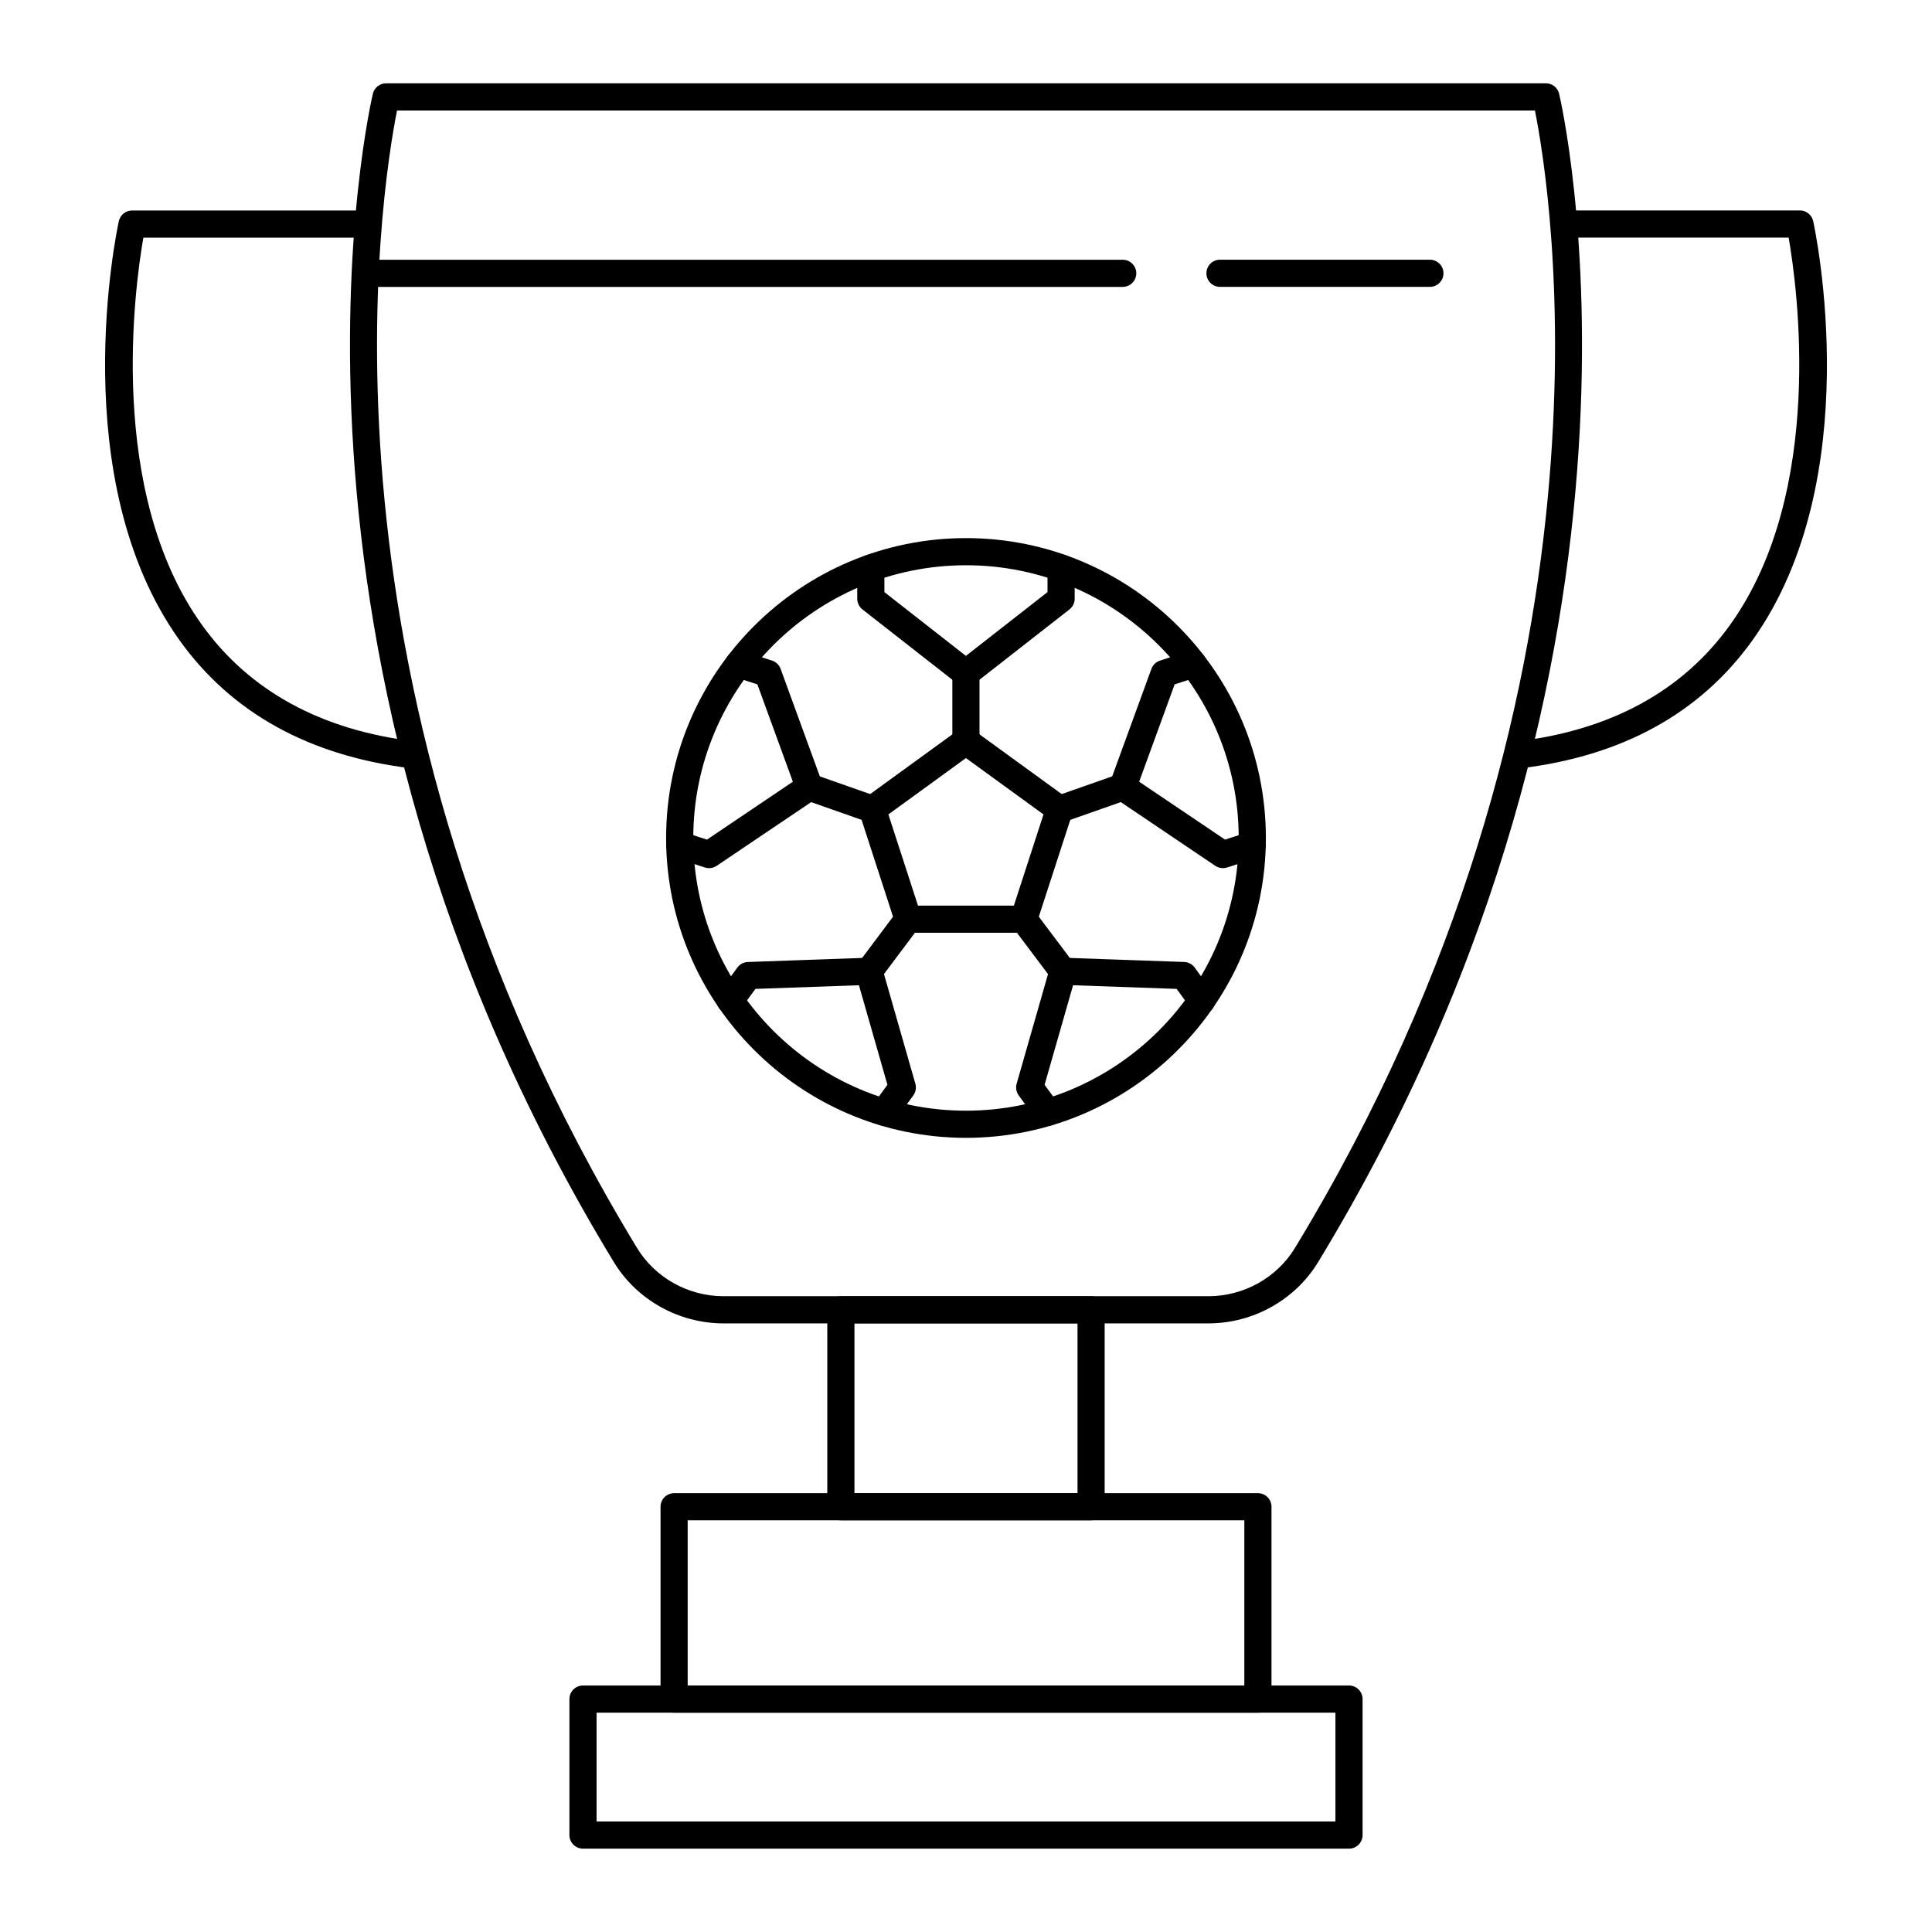 <?xml version="1.0" encoding="UTF-8"?>
<!-- Uploaded to: ICON Repo, www.svgrepo.com, Generator: ICON Repo Mixer Tools -->
<svg fill="#000000" width="800px" height="800px" version="1.1" viewBox="144 144 512 512" xmlns="http://www.w3.org/2000/svg">
 <g>
  <path d="m464.26 494.71h-128.52c-11.836 0-22.969-6.219-29.055-16.227-98.543-162.09-64.223-308.21-63.863-309.66 0.391-1.609 1.836-2.742 3.492-2.742h307.37c1.656 0 3.098 1.129 3.492 2.738 0.359 1.457 34.684 147.57-63.867 309.66-6.082 10.012-17.215 16.23-29.051 16.23zm-215.04-321.43c-4.117 20.621-25.926 154.19 63.613 301.46 4.789 7.875 13.57 12.77 22.906 12.77h128.52c9.34 0 18.117-4.894 22.902-12.77 89.617-147.41 67.742-280.86 63.613-301.46z"/>
  <path d="m433.15 546.89h-66.312c-1.988 0-3.598-1.609-3.598-3.598v-52.18c0-1.988 1.609-3.598 3.598-3.598h66.312c1.988 0 3.598 1.609 3.598 3.598v52.18c0 1.988-1.609 3.598-3.598 3.598zm-62.711-7.195h59.113v-44.984h-59.113z"/>
  <path d="m477.36 597.88h-154.71c-1.988 0-3.598-1.609-3.598-3.598v-50.98c0-1.988 1.609-3.598 3.598-3.598h154.71c1.988 0 3.598 1.609 3.598 3.598v50.98c0 1.988-1.609 3.598-3.598 3.598zm-151.12-7.195h147.52v-43.785h-147.52z"/>
  <path d="m501.5 633.91h-203c-1.988 0-3.598-1.609-3.598-3.598v-36.035c0-1.988 1.609-3.598 3.598-3.598h203c1.988 0 3.598 1.609 3.598 3.598v36.035c0 1.984-1.609 3.598-3.598 3.598zm-199.4-7.199h195.8v-28.836h-195.8z"/>
  <path d="m253.79 347.68c-0.141 0-0.281-0.008-0.426-0.023-27.207-3.211-48.016-14.676-61.852-34.074-30.438-42.684-16.625-108.2-16.023-110.97 0.363-1.656 1.824-2.832 3.519-2.832h62.473c1.988 0 3.598 1.609 3.598 3.598 0 1.988-1.609 3.598-3.598 3.598h-59.488c-2.258 12.938-9.766 67.188 15.398 102.45 12.605 17.664 31.723 28.125 56.82 31.082 1.977 0.234 3.383 2.023 3.152 3.996-0.219 1.832-1.773 3.18-3.574 3.18z"/>
  <path d="m546.21 347.68c-1.801 0-3.356-1.348-3.57-3.18-0.23-1.973 1.18-3.762 3.152-3.996 25.094-2.953 44.203-13.402 56.809-31.059 25.172-35.262 17.668-89.535 15.41-102.48h-59.488c-1.988 0-3.598-1.609-3.598-3.598 0-1.988 1.609-3.598 3.598-3.598h62.473c1.695 0 3.156 1.18 3.519 2.832 0.602 2.769 14.414 68.32-16.035 111-13.836 19.391-34.641 30.848-61.84 34.047-0.148 0.02-0.289 0.027-0.43 0.027z"/>
  <path d="m400 445.54c-43.82 0-79.473-35.648-79.473-79.469 0-43.82 35.652-79.469 79.473-79.469s79.469 35.648 79.469 79.469c0 43.816-35.648 79.469-79.469 79.469zm0-151.74c-39.852 0-72.273 32.422-72.273 72.273 0 39.852 32.422 72.273 72.273 72.273 39.852-0.004 72.27-32.426 72.27-72.277s-32.418-72.27-72.27-72.27z"/>
  <path d="m399.98 325.99c-0.785 0-1.566-0.254-2.219-0.766l-25.199-19.715c-0.871-0.684-1.383-1.727-1.383-2.836v-8.148c0-1.988 1.609-3.598 3.598-3.598 1.988 0 3.598 1.609 3.598 3.598v6.394l21.598 16.898 21.629-16.902v-6.394c0-1.988 1.609-3.598 3.598-3.598s3.598 1.609 3.598 3.598v8.148c0 1.109-0.508 2.152-1.383 2.836l-25.23 19.715c-0.637 0.516-1.418 0.77-2.203 0.77z"/>
  <path d="m331.91 374.07c-0.371 0-0.746-0.059-1.105-0.176l-7.742-2.508c-1.891-0.613-2.926-2.641-2.316-4.531 0.613-1.891 2.644-2.93 4.531-2.316l6.078 1.969 22.762-15.344-9.406-25.797-6.043-1.965c-1.887-0.613-2.926-2.644-2.309-4.535 0.613-1.891 2.633-2.922 4.535-2.309l7.711 2.508c1.051 0.34 1.887 1.148 2.266 2.188l10.973 30.086c0.566 1.555 0 3.293-1.371 4.215l-26.547 17.895c-0.605 0.41-1.305 0.621-2.016 0.621z"/>
  <path d="m378.32 442.36c-0.734 0-1.477-0.223-2.117-0.691-1.605-1.172-1.961-3.422-0.789-5.027l3.762-5.16-7.547-26.383-27.438 0.969-3.766 5.168c-1.172 1.605-3.422 1.961-5.027 0.789-1.605-1.172-1.961-3.422-0.789-5.027l4.797-6.582c0.652-0.895 1.68-1.438 2.785-1.477l31.996-1.129c1.672-0.074 3.133 1.016 3.586 2.606l8.809 30.777c0.305 1.066 0.102 2.215-0.547 3.109l-4.793 6.582c-0.715 0.961-1.812 1.477-2.922 1.477z"/>
  <path d="m421.68 442.36c-1.109 0-2.207-0.512-2.914-1.48l-4.797-6.582c-0.648-0.895-0.855-2.043-0.547-3.109l8.809-30.777c0.457-1.59 1.871-2.684 3.586-2.606l32 1.129c1.105 0.039 2.129 0.582 2.785 1.477l4.793 6.582c1.172 1.605 0.816 3.856-0.789 5.027-1.605 1.168-3.856 0.816-5.027-0.789l-3.762-5.164-27.441-0.969-7.547 26.383 3.766 5.16c1.172 1.605 0.816 3.859-0.789 5.027-0.648 0.465-1.391 0.691-2.125 0.691z"/>
  <path d="m468.09 374.07c-0.711 0-1.41-0.211-2.012-0.613l-26.543-17.895c-1.371-0.926-1.938-2.664-1.371-4.215l10.969-30.086c0.379-1.039 1.215-1.848 2.266-2.188l7.711-2.516c1.906-0.613 3.922 0.418 4.535 2.309s-0.422 3.922-2.309 4.535l-6.043 1.965-9.402 25.797 22.758 15.344 6.078-1.969c1.891-0.613 3.918 0.426 4.531 2.316 0.613 1.891-0.426 3.922-2.316 4.531l-7.742 2.508c-0.363 0.117-0.738 0.176-1.109 0.176z"/>
  <path d="m415.3 391.19h-30.637c-1.559 0-2.941-1.004-3.422-2.488l-9.465-29.137c-0.48-1.48 0.047-3.106 1.309-4.023l24.781-18.008c1.266-0.914 2.965-0.914 4.231 0l24.785 18.008c1.262 0.918 1.789 2.539 1.309 4.023l-9.469 29.137c-0.48 1.484-1.863 2.488-3.422 2.488zm-28.023-7.195h25.41l7.852-24.164-20.555-14.934-20.551 14.934z"/>
  <path d="m374.31 405c-0.754 0-1.508-0.234-2.152-0.719-1.594-1.191-1.914-3.449-0.719-5.039l10.348-13.809c1.191-1.59 3.449-1.914 5.035-0.719 1.594 1.191 1.914 3.449 0.719 5.039l-10.348 13.809c-0.707 0.941-1.785 1.438-2.883 1.438z"/>
  <path d="m375.2 362.06c-0.398 0-0.797-0.066-1.195-0.203l-16.742-5.887c-1.875-0.66-2.859-2.715-2.199-4.59s2.715-2.859 4.59-2.199l16.742 5.887c1.875 0.66 2.859 2.715 2.199 4.59-0.52 1.477-1.91 2.402-3.394 2.402z"/>
  <path d="m399.98 344.05c-1.988 0-3.598-1.609-3.598-3.598v-18.059c0-1.988 1.609-3.598 3.598-3.598s3.598 1.609 3.598 3.598v18.059c0.004 1.988-1.609 3.598-3.598 3.598z"/>
  <path d="m424.77 362.06c-1.488 0-2.875-0.926-3.394-2.406-0.66-1.875 0.328-3.93 2.203-4.586l16.773-5.887c1.879-0.656 3.93 0.332 4.586 2.203 0.656 1.875-0.328 3.93-2.203 4.586l-16.773 5.887c-0.395 0.137-0.801 0.203-1.191 0.203z"/>
  <path d="m425.68 405c-1.094 0-2.172-0.496-2.879-1.438l-10.383-13.809c-1.195-1.59-0.875-3.844 0.715-5.039 1.59-1.191 3.844-0.871 5.035 0.715l10.383 13.809c1.195 1.59 0.875 3.844-0.715 5.039-0.645 0.488-1.402 0.723-2.156 0.723z"/>
  <path d="m522.94 220.02h-55.629c-1.988 0-3.598-1.609-3.598-3.598s1.609-3.598 3.598-3.598h55.629c1.988 0 3.598 1.609 3.598 3.598 0 1.984-1.609 3.598-3.598 3.598z"/>
  <path d="m441.53 220.03h-198.82c-1.988 0-3.598-1.609-3.598-3.598 0-1.988 1.609-3.598 3.598-3.598h198.82c1.988 0 3.598 1.609 3.598 3.598 0 1.988-1.609 3.598-3.598 3.598z"/>
 </g>
</svg>
